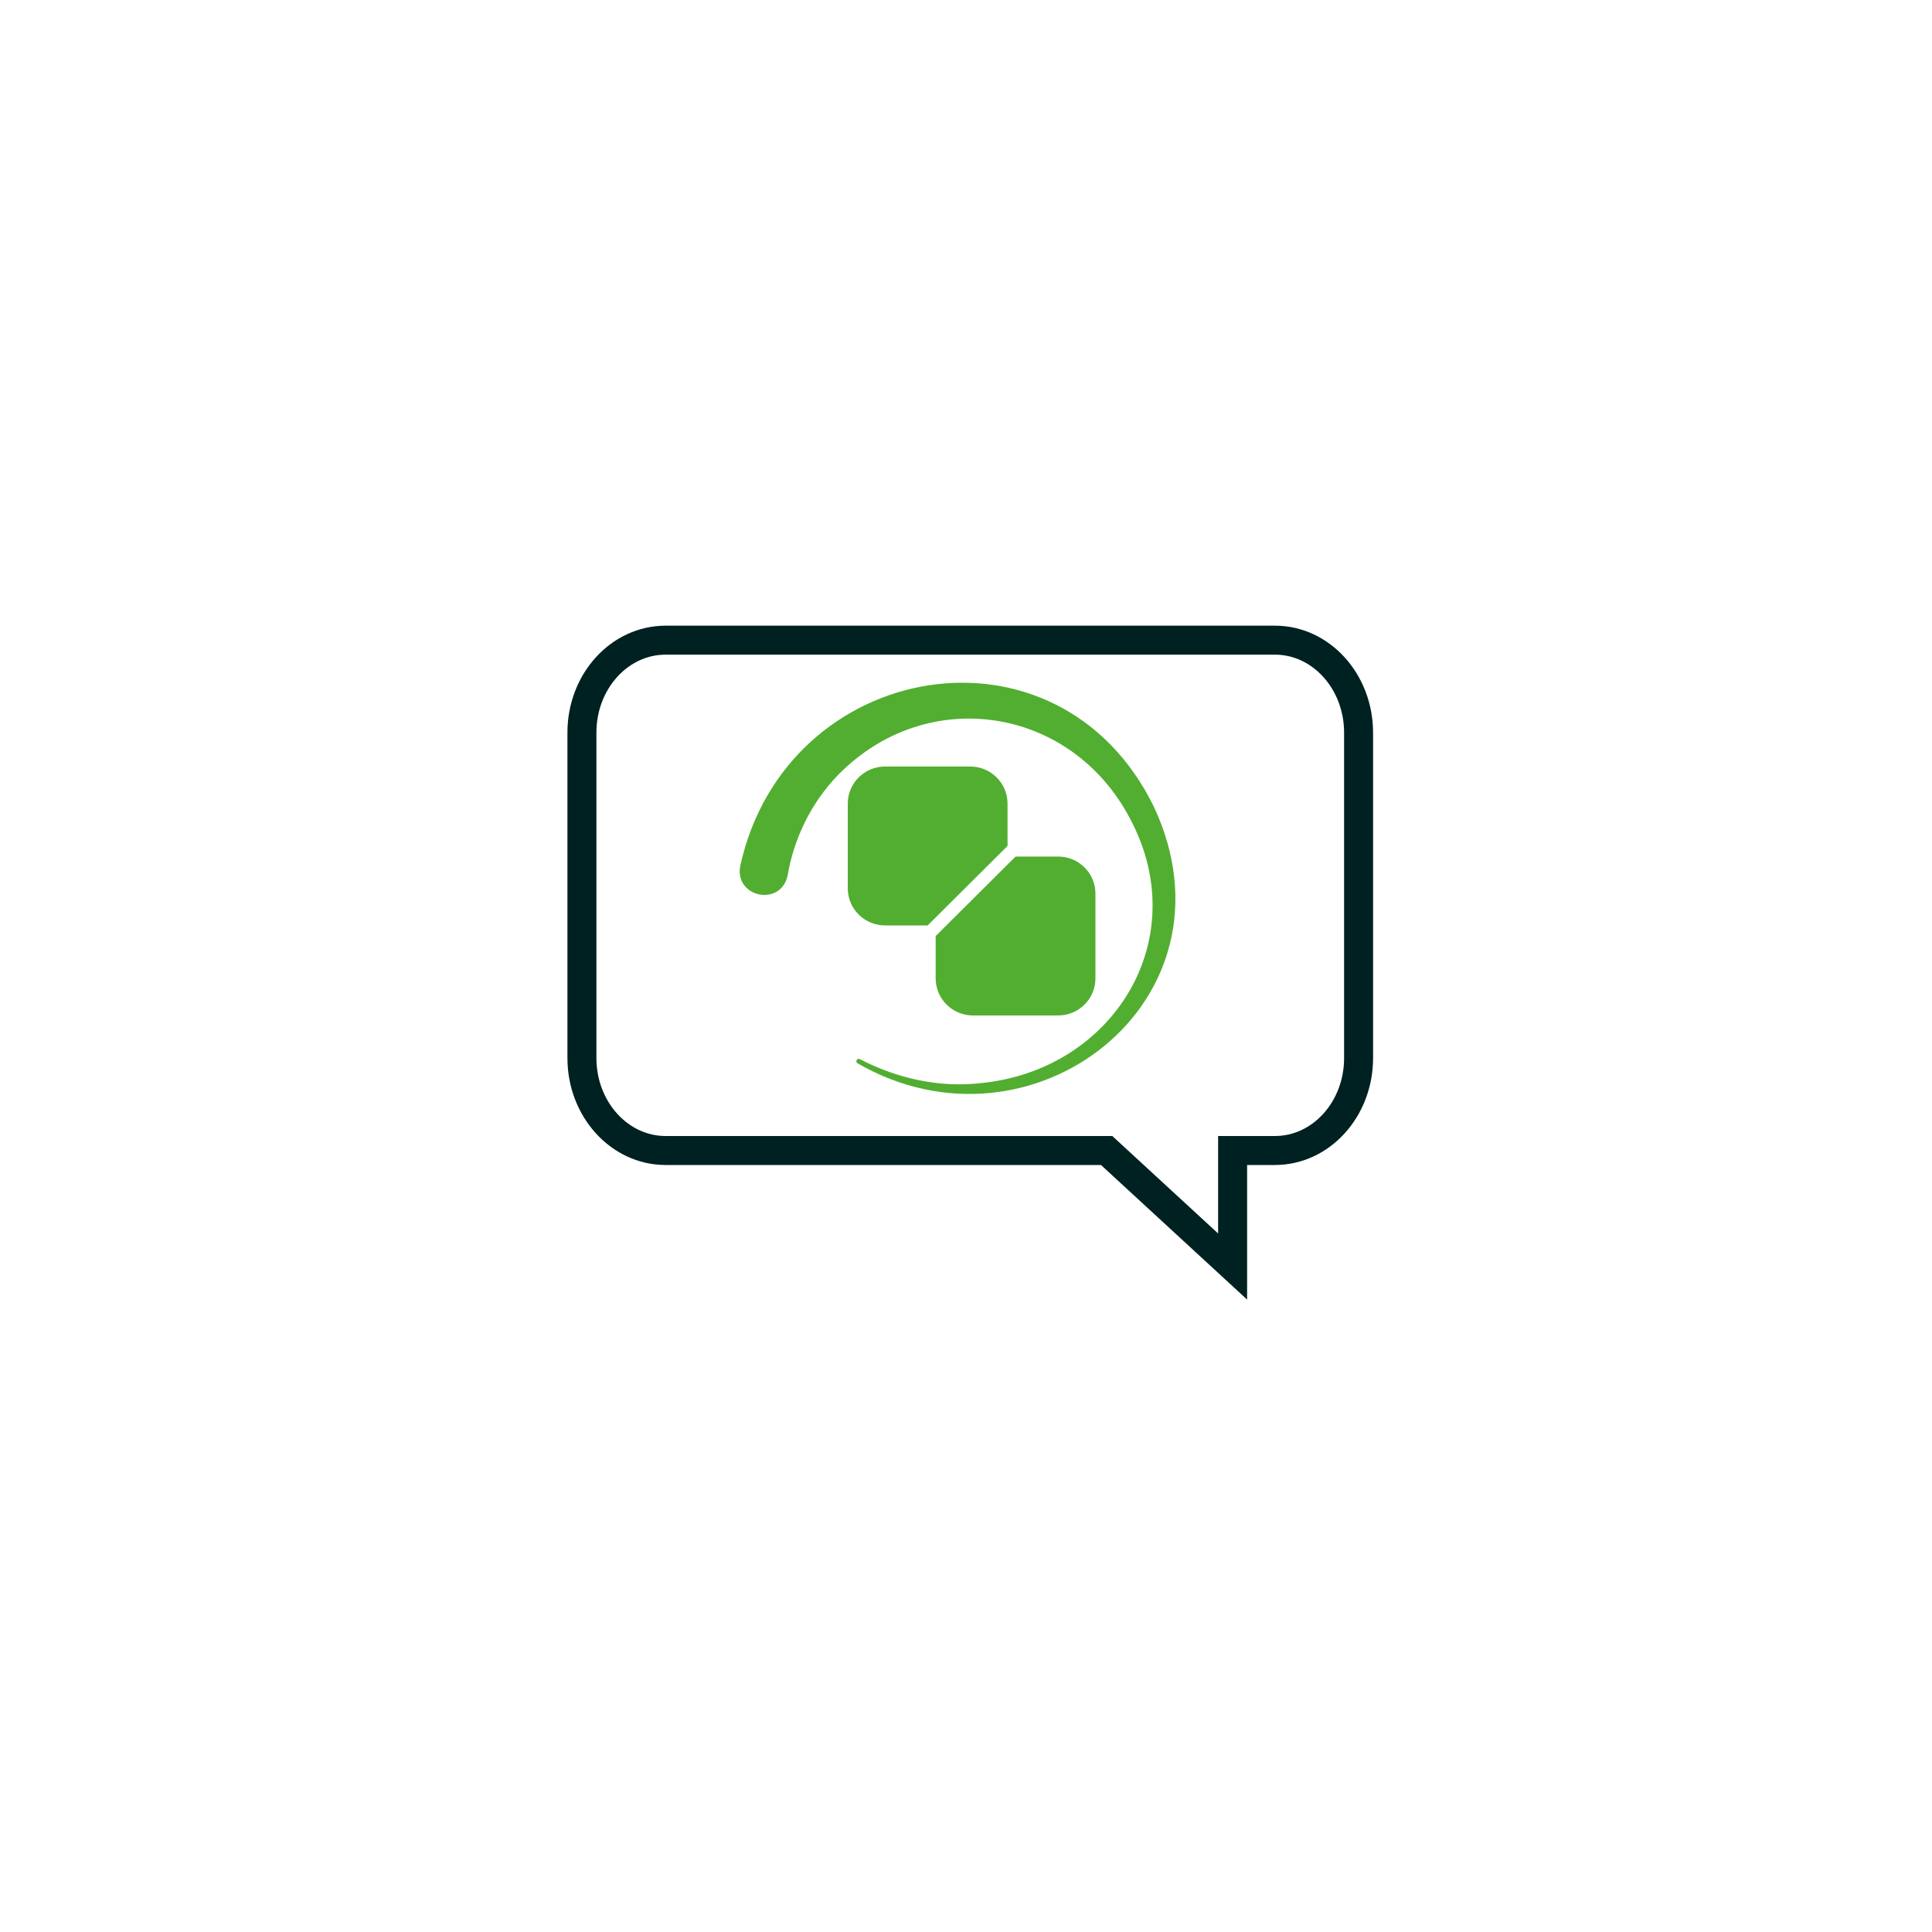 <?xml version="1.0" encoding="utf-8"?>
<!-- Generator: Adobe Illustrator 27.3.1, SVG Export Plug-In . SVG Version: 6.00 Build 0)  -->
<svg version="1.1" id="Слой_1" xmlns="http://www.w3.org/2000/svg" xmlns:xlink="http://www.w3.org/1999/xlink" x="0px" y="0px"
	 viewBox="0 0 200 200" style="enable-background:new 0 0 200 200;" xml:space="preserve">
<style type="text/css">
	.st0{fill:none;stroke:#002121;stroke-width:3;stroke-miterlimit:10;}
	.st1{fill:#52ae30;}
</style>
<path class="st0" d="M131.98,66.27H68.9c-4.78,0-8.66,4.28-8.66,9.57v33.69c0,5.28,3.88,9.57,8.66,9.57h45.66l13.04,12.01v-12.01
	h0.32h4.06c4.78,0,8.66-4.28,8.66-9.57V75.83C140.63,70.55,136.76,66.27,131.98,66.27z"/>
<g>
	<path class="st1" d="M96.03,95.8h-4.41c-2.13,0-3.86-1.72-3.86-3.84v-8.77c0-2.12,1.73-3.84,3.86-3.84h8.82
		c2.13,0,3.86,1.72,3.86,3.84v4.38"/>
	<path class="st1" d="M105.13,88.67h4.41c2.13,0,3.86,1.72,3.86,3.84v8.77c0,2.12-1.73,3.84-3.86,3.84h-8.82
		c-2.13,0-3.86-1.72-3.86-3.84V96.9"/>
</g>
<g>
	<path class="st1" d="M76.64,89.6c4.71-21.38,32.98-26.37,42.85-6c9.24,19.97-12.66,36.9-30.72,26.47
		c-0.27-0.17-0.04-0.58,0.24-0.43c3.83,1.99,8.19,2.97,12.45,2.49c13.71-1.29,22.18-14.8,15.56-27.31
		c-6.08-11.71-21.06-14.03-30.29-4.57c-2.75,2.85-4.54,6.51-5.2,10.4C80.81,93.91,75.97,92.89,76.64,89.6L76.64,89.6z"/>
</g>
</svg>
